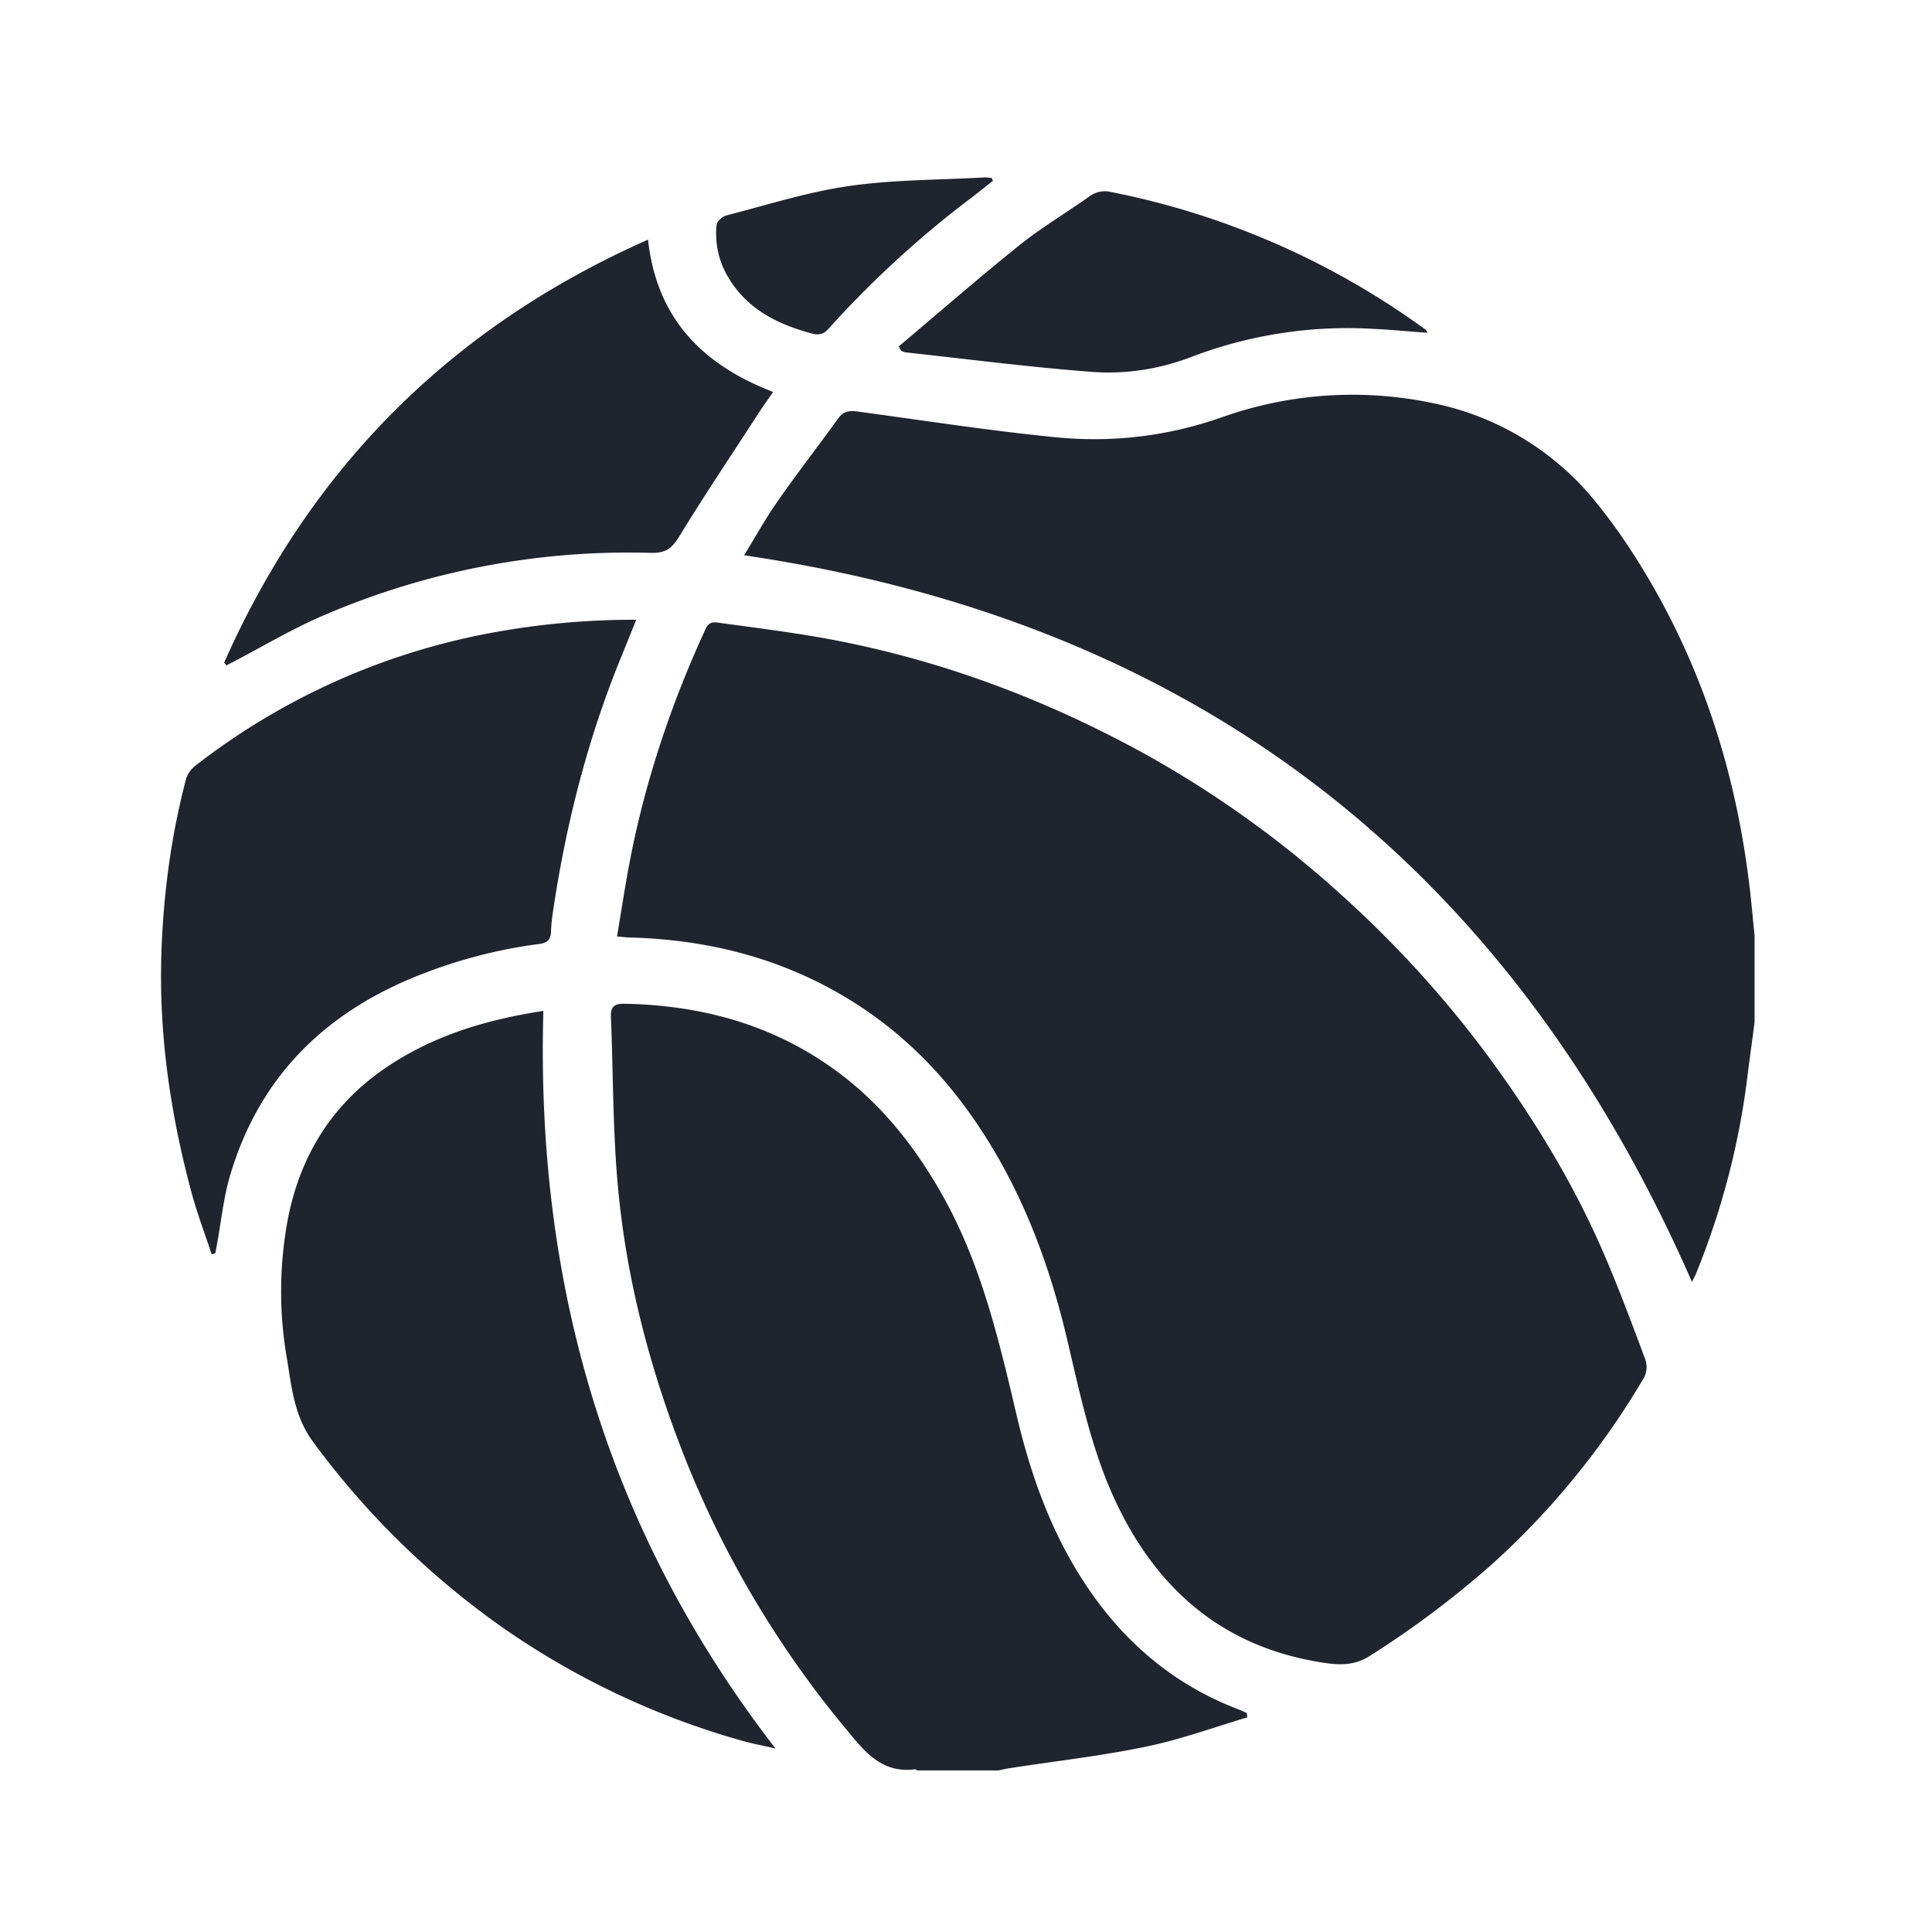 <svg width="24" height="24" fill="none" xmlns="http://www.w3.org/2000/svg">
    <path fill-rule="evenodd" clip-rule="evenodd" d="M21.796 12.697c-.031.244-.066.487-.096.732a9.58 9.58 0 0 1-.63 2.389c-.014.034-.032.065-.052.106-2.265-5.17-6.162-8.2-11.775-9.026.142-.23.274-.469.43-.69.238-.341.494-.669.736-1.006.066-.093.138-.104.242-.09.818.11 1.635.238 2.456.319.702.07 1.39-.009 2.068-.246a4.84 4.84 0 0 1 2.616-.179 3.493 3.493 0 0 1 2.047 1.248c.27.333.507.697.719 1.07.695 1.227 1.07 2.555 1.205 3.955l.034.343v1.075zM11.393 21.993c-.009-.005-.02-.016-.028-.014-.415.054-.63-.227-.855-.5a12.461 12.461 0 0 1-1.987-3.332c-.45-1.13-.757-2.298-.856-3.511-.055-.665-.05-1.334-.078-2.002-.005-.132.044-.168.174-.165.978.02 1.88.272 2.67.867.558.422.975.964 1.31 1.576.457.837.67 1.752.886 2.669.186.793.464 1.551.939 2.223.461.652 1.055 1.138 1.805 1.426.039.014.076.033.115.05.002.001 0 .009.007.054-.414.122-.828.275-1.256.363-.56.117-1.13.18-1.697.268-.046.007-.091.018-.137.028h-1.012z" fill="#20242e"/>
    <path fill-rule="evenodd" clip-rule="evenodd" d="M7.665 11.633c.057-.339.105-.66.167-.978.194-.985.513-1.93.933-2.842.044-.097.109-.085.178-.075.386.052.773.102 1.157.166 1.43.241 2.775.731 4.046 1.42a13.054 13.054 0 0 1 2.514 1.79c.735.662 1.39 1.392 1.964 2.197.517.725.971 1.489 1.32 2.31.179.42.339.849.498 1.277a.286.286 0 0 1-.02.216 9.826 9.826 0 0 1-1.84 2.274 11.71 11.71 0 0 1-1.559 1.178c-.187.122-.368.121-.568.091-1.168-.173-1.988-.814-2.522-1.854-.352-.683-.502-1.425-.676-2.162-.242-1.028-.62-1.999-1.245-2.859-.39-.536-.86-.99-1.427-1.344-.844-.527-1.768-.764-2.754-.792-.042 0-.083-.006-.166-.013zM9.634 21.721c-.164-.038-.295-.062-.423-.099a9.859 9.859 0 0 1-2.94-1.385 10.207 10.207 0 0 1-2.382-2.326c-.231-.312-.266-.672-.323-1.024a4.872 4.872 0 0 1 .016-1.775c.161-.786.562-1.417 1.238-1.867.582-.387 1.229-.58 1.93-.687-.096 3.382.783 6.447 2.884 9.163z" fill="#20242e"/>
    <path fill-rule="evenodd" clip-rule="evenodd" d="M2.629 15.581c-.088-.268-.189-.532-.26-.804-.255-.961-.397-1.938-.364-2.935.024-.733.12-1.457.307-2.168a.338.338 0 0 1 .111-.159 8.5 8.5 0 0 1 3.49-1.616 9.667 9.667 0 0 1 1.991-.2l-.21.518c-.392.97-.65 1.977-.81 3.01-.017.114-.036.229-.039.344-.002.11-.054.144-.152.156a6.191 6.191 0 0 0-1.417.36c-1.204.458-2.046 1.262-2.417 2.513-.083.28-.111.576-.165.865l-.02.105-.045.011zM2.785 8.23C3.858 5.81 5.604 4.06 8.05 2.977c.108.984.68 1.555 1.554 1.892-.064.093-.12.171-.174.253-.334.516-.677 1.026-.997 1.55-.09.145-.172.2-.344.196a9.584 9.584 0 0 0-4.105.792c-.375.164-.728.375-1.092.565a2.257 2.257 0 0 0-.079.041.835.835 0 0 0-.028-.034zM11.165 4.303c.498-.42.988-.847 1.495-1.254.274-.22.578-.401.866-.604a.322.322 0 0 1 .275-.06 9.882 9.882 0 0 1 3.912 1.713c.007.005.01.016.02.036-.225-.016-.443-.037-.66-.048a5.446 5.446 0 0 0-2.261.343c-.404.157-.83.223-1.256.19-.77-.059-1.538-.158-2.306-.242-.02-.002-.038-.013-.056-.02a3.384 3.384 0 0 0-.029-.054zM12.335 2.246c-.102.08-.203.162-.307.24a12.634 12.634 0 0 0-1.736 1.598c-.059.066-.116.083-.207.059-.434-.117-.813-.306-1.049-.716a1.05 1.05 0 0 1-.134-.635c.004-.043.07-.102.118-.115.507-.13 1.01-.292 1.527-.366.554-.08 1.12-.075 1.682-.107.03-.001.06.005.09.007l.016.035z" fill="#20242e"/>
</svg>
